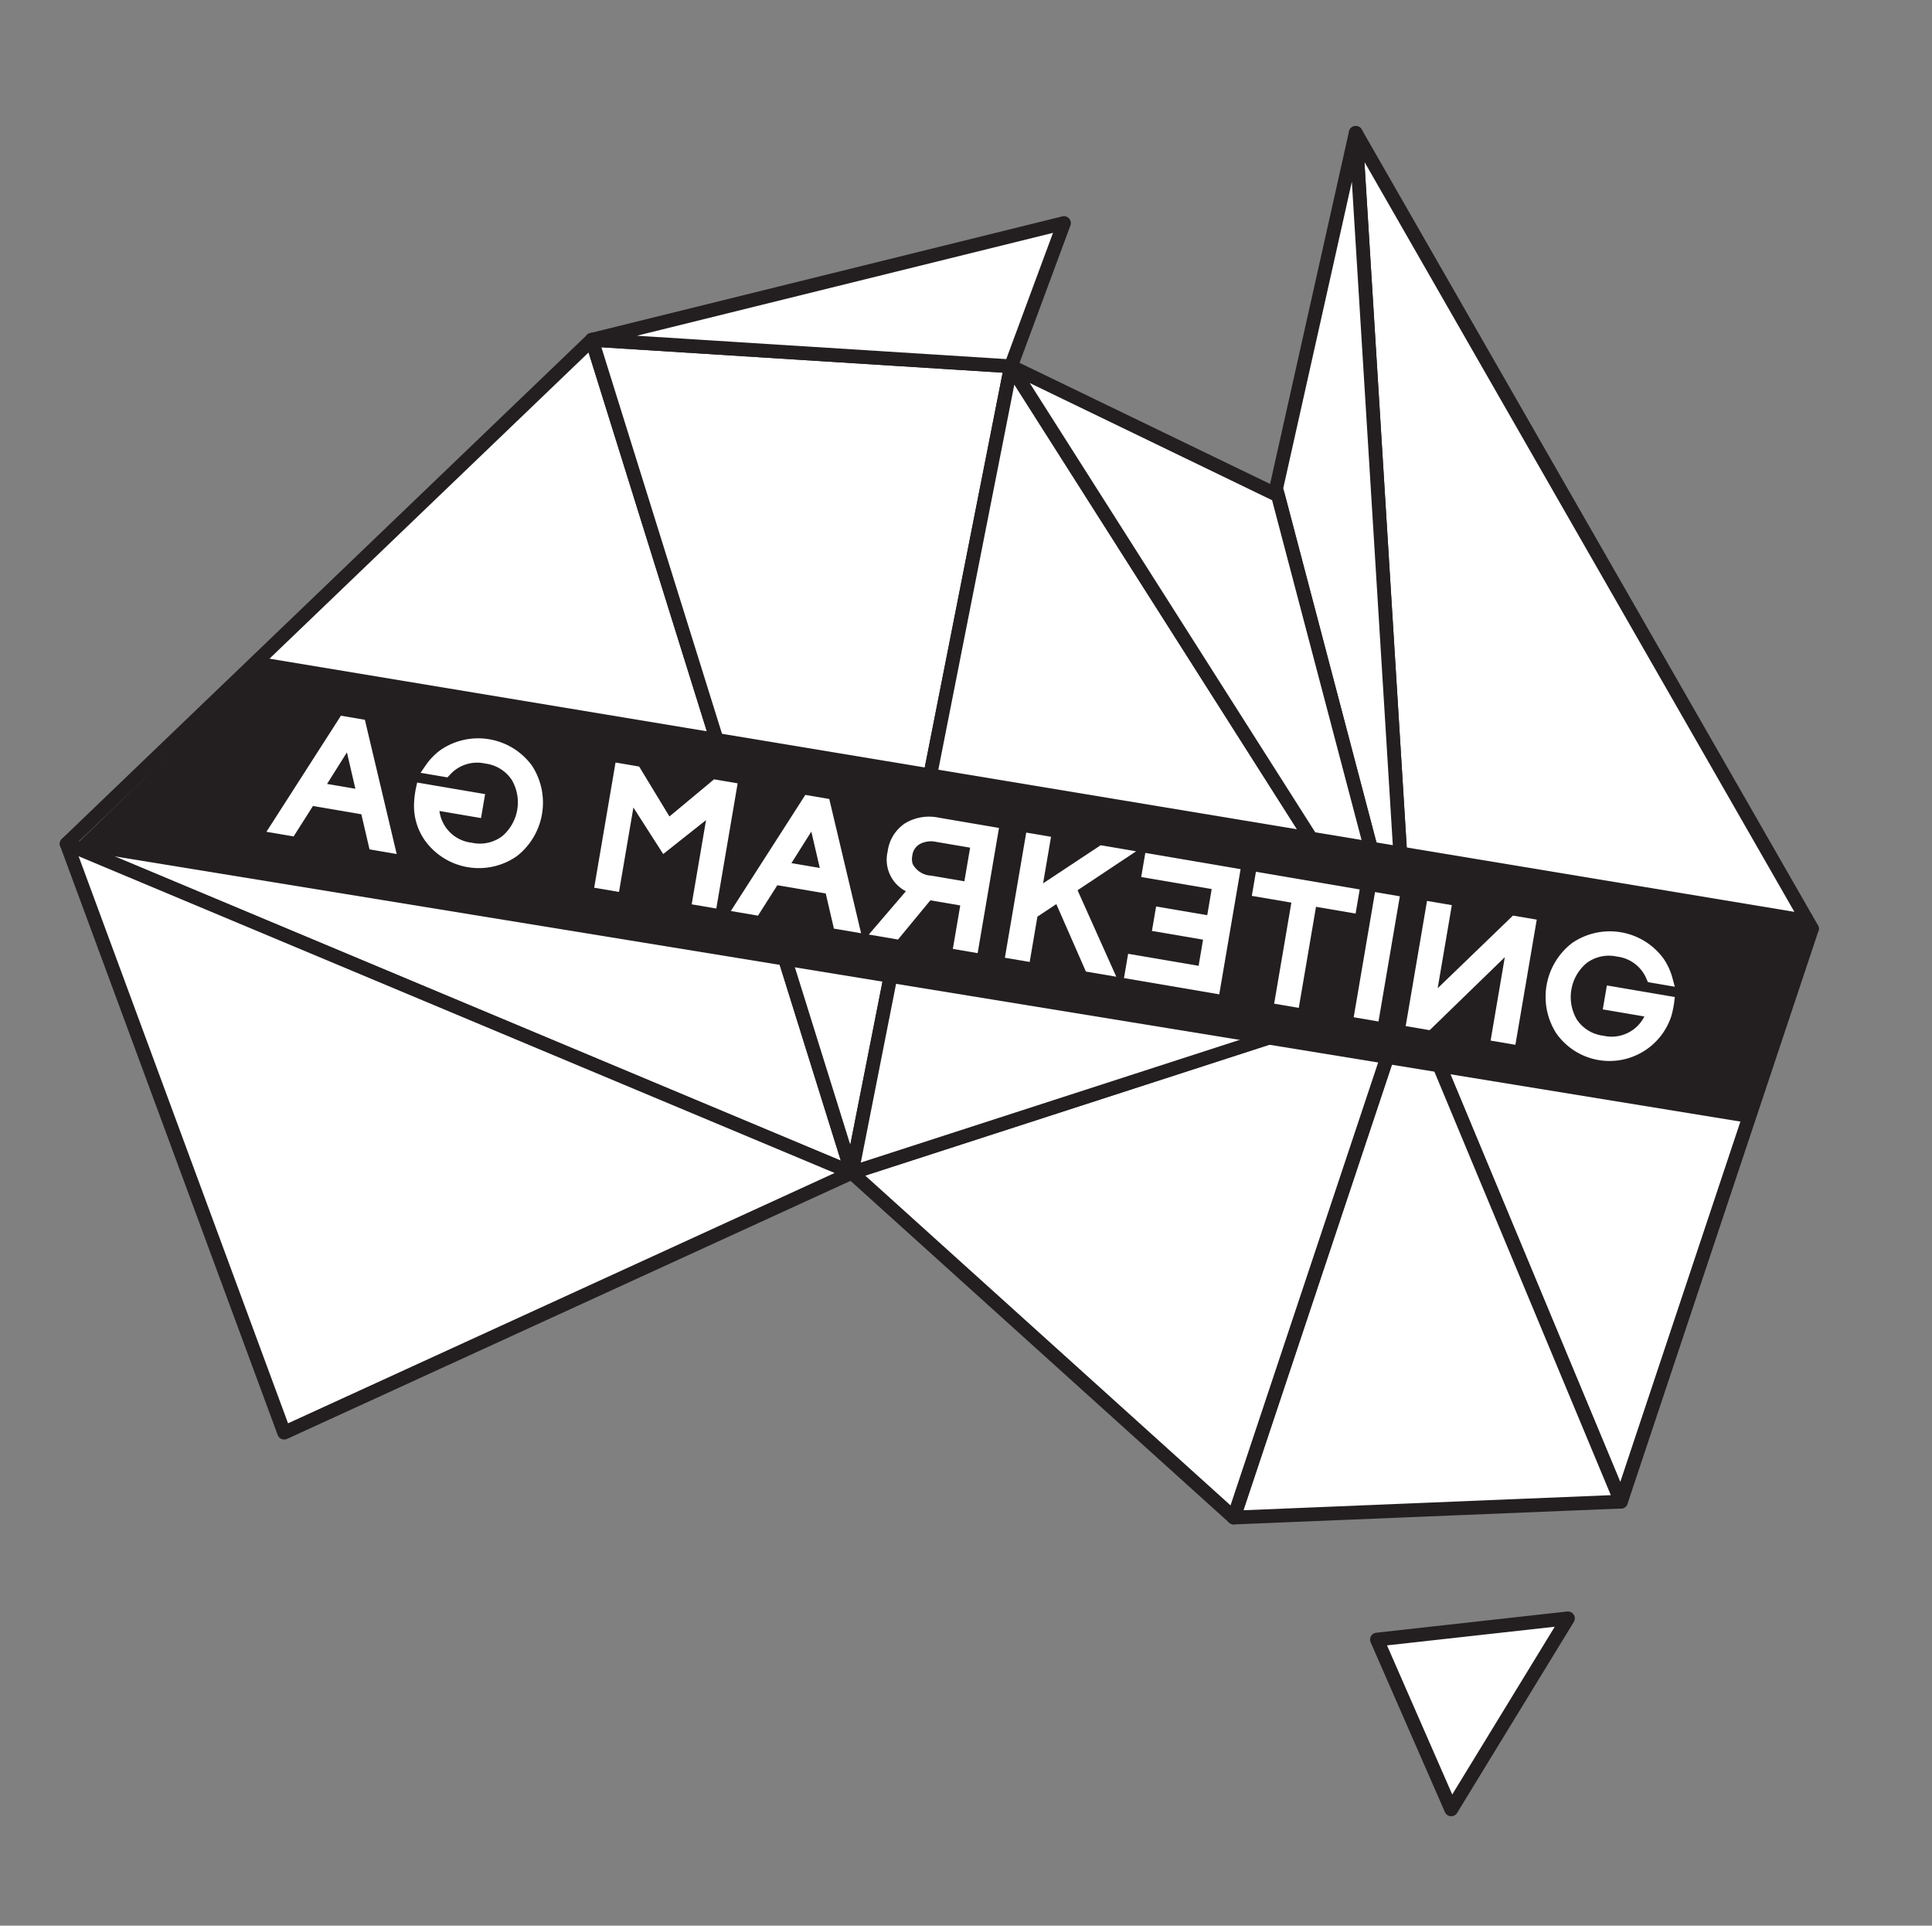 <svg id="Layer_1" data-name="Layer 1" xmlns="http://www.w3.org/2000/svg" viewBox="0 0 140.31 139.835"><rect x="0" y="0" width="140.31" height="139.835" fill="#808080" stroke="none"/><polygon points="61.86 85.159 4.842 61.273 42.982 24.673 61.86 85.159" fill="#fff" stroke="#231f20" stroke-linecap="round" stroke-linejoin="round"/><polygon points="61.86 85.159 73.418 26.599 42.982 24.673 61.86 85.159" fill="#fff" stroke="#231f20" stroke-linecap="round" stroke-linejoin="round"/><polygon points="98.459 9.648 131.592 67.437 102.312 72.06 98.459 9.648" fill="#fff" stroke="#231f20" stroke-linecap="round" stroke-linejoin="round"/><polygon points="98.459 9.648 92.681 35.46 102.312 72.06 98.459 9.648" fill="#fff" stroke="#231f20" stroke-linecap="round" stroke-linejoin="round"/><polygon points="117.722 109.045 131.592 67.437 102.312 72.06 117.722 109.045" fill="#fff" stroke="#231f20" stroke-linecap="round" stroke-linejoin="round"/><polygon points="117.722 109.045 89.599 110.2 102.312 72.06 117.722 109.045" fill="#fff" stroke="#231f20" stroke-linecap="round" stroke-linejoin="round"/><polygon points="61.86 85.159 89.599 110.2 102.312 72.06 61.86 85.159" fill="#fff" stroke="#231f20" stroke-linecap="round" stroke-linejoin="round"/><polygon points="61.86 85.159 73.418 26.599 102.312 72.06 61.86 85.159" fill="#fff" stroke="#231f20" stroke-linecap="round" stroke-linejoin="round"/><polygon points="92.809 35.974 73.418 26.599 102.312 72.06 92.809 35.974" fill="#fff" stroke="#231f20" stroke-linecap="round" stroke-linejoin="round"/><polygon points="61.86 85.159 4.842 61.273 20.637 104.036 61.86 85.159" fill="#fff" stroke="#231f20" stroke-linecap="round" stroke-linejoin="round"/><polygon points="77.27 16.198 73.418 26.599 42.982 24.673 77.27 16.198" fill="#fff" stroke="#231f20" stroke-linecap="round" stroke-linejoin="round"/><polygon points="113.87 117.52 100.001 119.061 105.394 131.39 113.87 117.52" fill="#fff" stroke="#231f20" stroke-linecap="round" stroke-linejoin="round"/><polygon points="127.299 81.594 5.164 61.671 19.457 47.812 131.63 66.435 127.299 81.594" fill="#231f20"/><path d="M24.76,51.972l1.739.297,2.311,9.749L26.837,61.681l-.594-2.551-3.515-.6-1.405,2.21-1.974-.336Zm1.05,5.307-.615-2.643-1.443,2.292Z" fill="#fff"/><path d="M30.861,61.035a4.358,4.358,0,0,1-.782-2.849,6.145,6.145,0,0,1,.072-.648l.042-.247.104-.465,4.934.841-.297,1.739-3.021-.515a2.696,2.696,0,0,0,.428,1.139,2.656,2.656,0,0,0,1.921,1.166,2.698,2.698,0,0,0,2.198-.464,3.222,3.222,0,0,0,.701-4.107,2.709,2.709,0,0,0-1.918-1.177,2.664,2.664,0,0,0-2.201.475,2.563,2.563,0,0,0-.378.354l-.169.174L30.544,56.119l.389-.568A4.625,4.625,0,0,1,31.98,54.473a4.835,4.835,0,0,1,6.661,1.136,4.926,4.926,0,0,1-1.106,6.563,4.82,4.82,0,0,1-6.674-1.138Z" fill="#fff"/><path d="M44.703,55.373l1.715.292,2.2,3.625,3.239-2.697,1.714.292-1.55,9.09-1.788-.305,1.043-6.118L48.165,62.018l-2.165-3.377-1.045,6.13-1.802-.307Z" fill="#fff"/><path d="M58.486,57.723l1.739.297,2.311,9.749-1.974-.336-.593-2.551-3.515-.6L55.049,66.492l-1.974-.336Zm1.051,5.308-.616-2.644-1.444,2.292Z" fill="#fff"/><path d="M65.79,64.719c-.07-.037-.14-.074-.221-.126A2.574,2.574,0,0,1,64.467,61.828a2.882,2.882,0,0,1,1.263-2.043,3.387,3.387,0,0,1,2.442-.409l4.379.747-1.55,9.091-1.801-.307.538-3.157-2.171-.371L65.216,68.226l-2.121-.362Zm4.248-.722.416-2.442-2.454-.418a1.751,1.751,0,0,0-1.208.161,1.113,1.113,0,0,0-.536.835,1.26,1.26,0,0,0,.024.601,1.599,1.599,0,0,0,1.353.853Z" fill="#fff"/><path d="M74.529,60.459l1.801.307-.576,3.38,4.178-2.766,2.578.439-4.253,2.829,2.813,6.28-2.207-.376-2.148-4.897-1.373.908-.562,3.293-1.801-.307Z" fill="#fff"/><path d="M81.929,69.262l5.119.873.323-1.9-3.713-.633.304-1.776,3.713.633.323-1.899-5.119-.873.299-1.751,6.919,1.18-1.55,9.09-6.919-1.18Z" fill="#fff"/><path d="M93.785,65.546,90.912,65.056l.299-1.751,7.537,1.285-.299,1.751-2.875-.49-1.251,7.338-1.789-.305Z" fill="#fff"/><path d="M99.861,64.78l1.801.307-1.55,9.09L98.311,73.87Z" fill="#fff"/><path d="M103.636,65.423l1.802.307-1.028,6.032,5.468-5.275,1.727.294-1.55,9.09-1.801-.307,1.032-6.056-5.459,5.301-1.74-.297Z" fill="#fff"/><path d="M113.03,75.047a4.922,4.922,0,0,1,1.132-6.559,4.834,4.834,0,0,1,6.66,1.136,4.657,4.657,0,0,1,.63,1.364l.18.665-1.95-.333-.103-.22a2.517,2.517,0,0,0-.238-.46,2.66,2.66,0,0,0-1.919-1.177,2.706,2.706,0,0,0-2.2.475,3.225,3.225,0,0,0-.7,4.107,2.698,2.698,0,0,0,1.92,1.166,2.657,2.657,0,0,0,2.199-.464,2.692,2.692,0,0,0,.781-.933l-3.021-.515.297-1.739,4.934.841-.057.473-.042.247a6.388,6.388,0,0,1-.146.636,4.721,4.721,0,0,1-8.356,1.29Z" fill="#fff"/></svg>